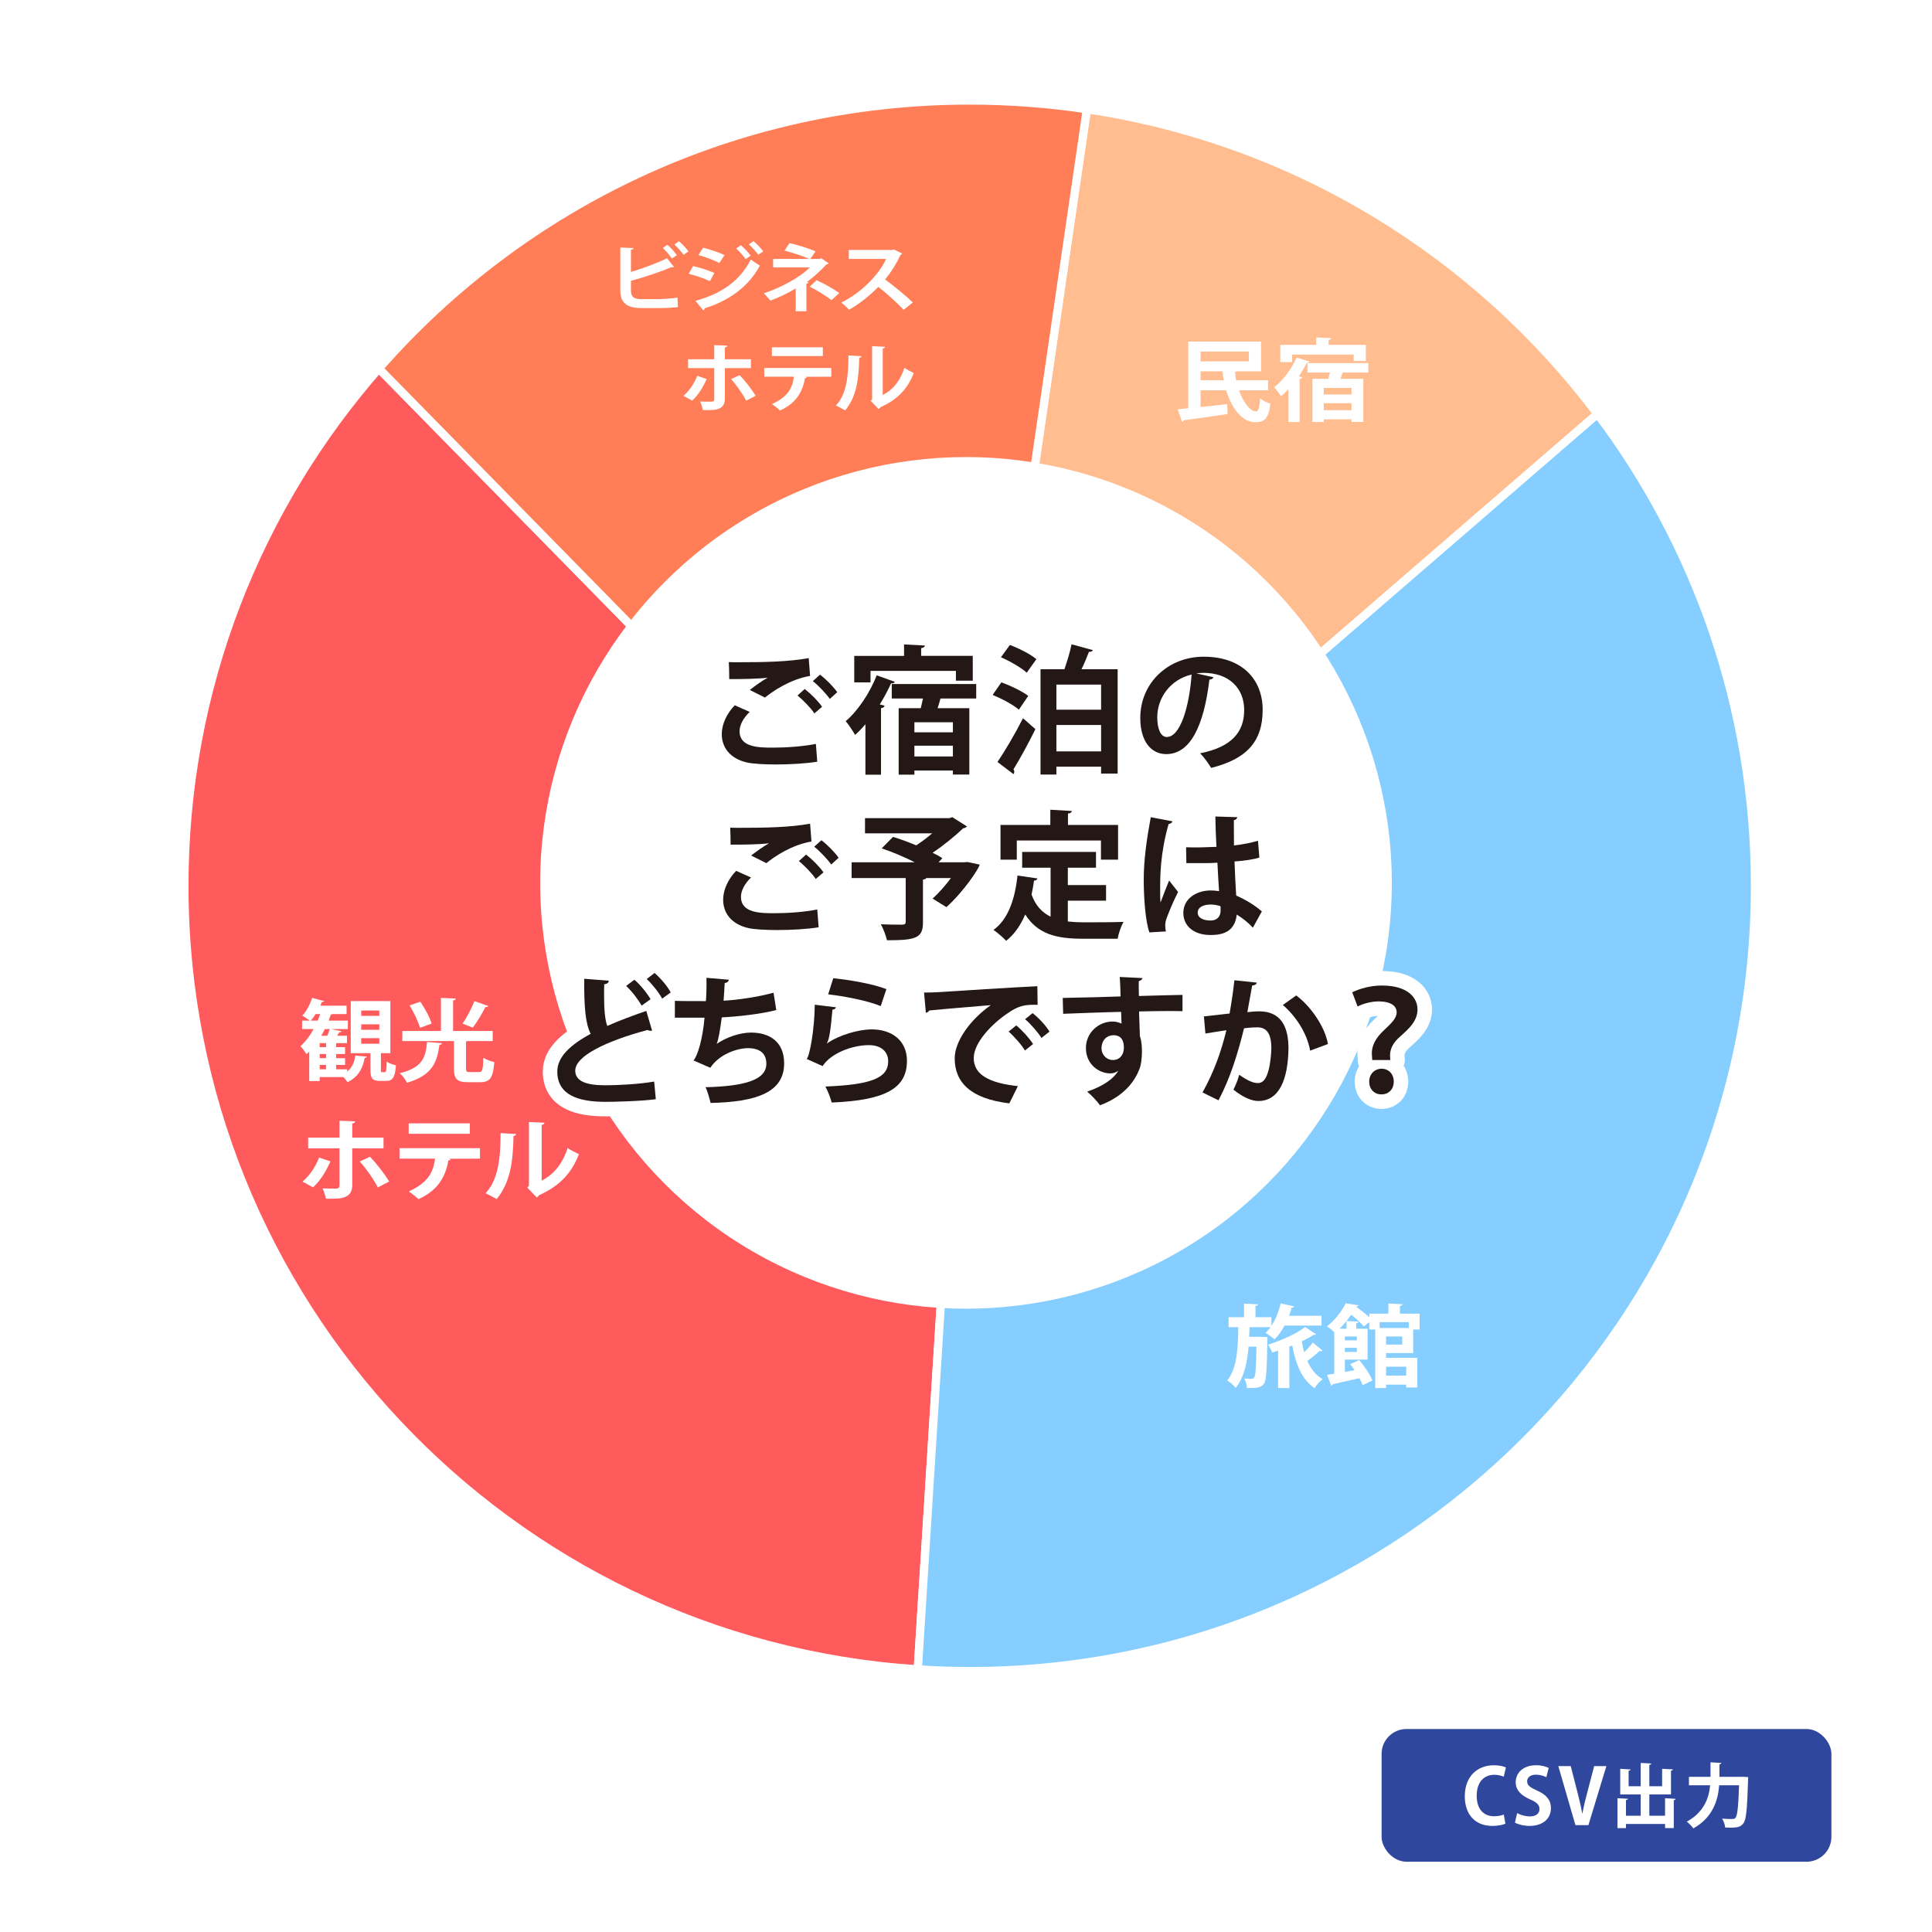 <?xml version="1.0" encoding="UTF-8"?>
<svg xmlns="http://www.w3.org/2000/svg" id="_レイヤー_2" data-name=" レイヤー 2" viewBox="0 0 465.778 465.778">
  <defs>
    <style>
      .cls-1 {
        fill: #fff;
      }

      .cls-2 {
        fill: #ff7d57;
      }

      .cls-2, .cls-3, .cls-4, .cls-5, .cls-6 {
        stroke: #fff;
      }

      .cls-2, .cls-3, .cls-4, .cls-6 {
        stroke-miterlimit: 10;
        stroke-width: 2px;
      }

      .cls-3 {
        fill: #ff5b5c;
      }

      .cls-4 {
        fill: #85ceff;
      }

      .cls-5 {
        fill: none;
        stroke-linecap: round;
        stroke-linejoin: round;
        stroke-width: 7px;
      }

      .cls-7 {
        fill: #2f479c;
      }

      .cls-6 {
        fill: #ffbd90;
      }

      .cls-8 {
        fill: #231815;
      }
    </style>
  </defs>
  <rect class="cls-1" width="465.778" height="465.778"></rect>
  <path class="cls-6" d="m262.027,26.322l-30.027,205.9,153.123-132.43c-29.189-38.767-72.921-65.963-123.096-73.47Z"></path>
  <path class="cls-3" d="m232,232.222L91.329,88.846c-29.187,33.311-46.884,76.941-46.884,124.71,0,100.36,78.089,182.467,176.819,188.911l10.736-170.245h0Z"></path>
  <path class="cls-4" d="m232,232.222v0h0l-10.736,170.245c4.138.27,8.308.422,12.514.422,104.566,0,189.333-84.767,189.333-189.333,0-42.7-14.142-82.092-37.988-113.764l-153.123,132.43Z"></path>
  <path class="cls-2" d="m262.027,26.322c-9.216-1.379-18.648-2.1-28.249-2.1-56.797,0-107.746,25.016-142.449,64.623l140.671,143.377,30.027-205.9Z"></path>
  <circle class="cls-1" cx="232.889" cy="212.85" r="102.662"></circle>
  <g>
    <path class="cls-1" d="m304.144,322.297l1.416.043c0,.216,0,.497-.023.778-.12,7.152-.216,9.723-.841,10.5-.743,1.016-1.704,1.016-4.08,1.016-.023-.713-.288-1.686-.672-2.312.744.086,1.393.086,1.752.086.312,0,.504-.064.696-.346.312-.432.432-2.29.528-7.411h-1.896c-.312,3.803-1.08,7.411-3.12,9.961-.456-.605-1.32-1.383-2.04-1.793,2.4-2.982,2.592-7.8,2.664-12.856h-2.328v-2.398h3.72v-3.284l3.385.173c-.024.195-.192.324-.624.389v2.722h3.84v2.096c1.009-1.513,1.776-3.479,2.232-5.423l3.265.713c-.048.194-.265.303-.601.281-.191.669-.407,1.339-.647,1.987h7.824v2.355h-8.904c-.696,1.296-1.513,2.441-2.425,3.327-.479-.454-1.512-1.188-2.16-1.556.433-.389.841-.864,1.2-1.383h-5.064l-.072,2.333h2.977Zm13.153-.626c-.12.151-.408.173-.648.151-.792.54-1.775,1.059-2.832,1.577.168.886.36,1.771.601,2.593.792-.756,1.56-1.621,2.088-2.312l2.353,1.923c-.12.108-.265.151-.433.151-.096,0-.216-.021-.312-.043-.696.669-1.896,1.664-2.929,2.398.84,1.901,2.017,3.436,3.673,4.386-.624.476-1.513,1.469-1.944,2.161-3.072-2.053-4.513-5.747-5.377-10.263l-.696.259v9.982h-2.712v-9.01l-1.416.454c-.192-.54-.672-1.404-1.032-1.901,3.408-1.059,6.937-2.679,8.953-4.256l2.664,1.75Z"></path>
    <path class="cls-1" d="m340.698,326.208h-6.529v1.146h7.513v7.151h-2.664v-.691h-4.849v.821h-2.616v-14.109h-1.439v-1.772l-1.32,1.037c-.624-.778-1.849-1.901-3.049-2.83-.336.497-.72.994-1.128,1.512l2.929.151c-.024.194-.168.324-.576.367v1.339h2.736v7.455h-5.473v2.96c.768-.129,1.536-.259,2.328-.411-.336-.519-.696-1.016-1.056-1.469l2.184-.972c1.272,1.513,2.664,3.543,3.168,4.926l-2.352,1.124c-.168-.497-.433-1.08-.769-1.686-2.376.562-4.776,1.081-6.408,1.448-.048.195-.216.324-.384.368l-1.009-2.615c.505-.086,1.104-.173,1.729-.281v-10.004c-.479-.497-1.248-1.102-1.776-1.383,2.137-1.664,3.673-3.824,4.537-5.574l3.096.454c-.072.194-.24.324-.576.346l-.023.021c1.08.756,2.328,1.707,3.192,2.528v-.864h4.608v-2.441l3.408.173c-.024.216-.192.346-.624.411v1.858h4.752v3.825h-1.56v5.682Zm-16.082-5.877v-1.836c-.504.605-1.032,1.232-1.656,1.836h1.656Zm2.496,2.809v-.929h-2.88v.929h2.88Zm-2.88,2.787h2.88v-.994h-2.88v.994Zm15.409-7.173h-7.032v1.404h7.032v-1.404Zm-1.584,5.402v-1.945h-3.889v1.945h3.889Zm.96,5.336h-4.849v2.139h4.849v-2.139Z"></path>
  </g>
  <g>
    <path class="cls-1" d="m305.717,94.097h-7.033c1.032,2.852,2.713,5.099,4.129,5.099.576,0,.864-.95.984-3.133.672.519,1.704,1.037,2.472,1.253-.408,3.673-1.488,4.472-3.648,4.472-3.145,0-5.688-3.327-7.009-7.691h-6.168v4.019c2.04-.194,4.272-.454,6.408-.691l.097,2.398c-3.865.583-7.945,1.167-10.562,1.491-.023.216-.24.346-.432.367l-1.032-3.025c.744-.064,1.608-.129,2.544-.237v-16.075h17.546v7.173h-5.833c-.096.043-.24.087-.408.108.024.691.12,1.361.24,2.053h7.705v2.42Zm-4.633-9.334h-11.641v2.355h11.641v-2.355Zm-11.641,6.914h5.593c-.145-.713-.24-1.426-.288-2.161h-5.305v2.161Z"></path>
    <path class="cls-1" d="m310.612,93.837c-.576.627-1.177,1.188-1.801,1.686-.336-.562-1.151-1.664-1.632-2.161,2.088-1.577,4.2-4.408,5.4-7.173l3.145,1.016c-.072.173-.265.259-.648.237-.552,1.102-1.224,2.226-1.968,3.306l.84.194c-.048.194-.24.346-.624.389v10.414h-2.712v-7.908Zm.888-8.34v1.793h-2.832v-4.148h8.664v-1.793l3.625.173c-.024.216-.192.346-.648.411v1.21h8.977v3.889h-2.928v-1.534h-14.857Zm18.386,4.321h-6.217c-.12.454-.312.994-.504,1.513h5.521v10.393h-2.856v-.627h-6.696v.648h-2.736v-10.414h3.84c.145-.497.265-1.016.385-1.513h-5.425v-2.269h14.689v2.269Zm-4.057,5.293v-1.577h-6.696v1.577h6.696Zm-6.696,3.781h6.696v-1.685h-6.696v1.685Z"></path>
  </g>
  <g>
    <path class="cls-1" d="m83.697,257.793v.54c1.32-1.037,1.752-2.42,1.968-3.846l2.784.259c-.048.173-.216.281-.527.324-.433,2.074-1.177,4.386-4.152,5.833-.192-.346-.576-.821-.96-1.231h-5.737v.951h-2.52v-7.087c-.216.216-.433.411-.648.605-.312-.497-1.056-1.491-1.488-1.923,1.2-1.016,2.28-2.463,3.192-4.127h-2.784v-2.031h1.849c-.504-.389-1.297-.929-1.801-1.21.984-.994,1.872-2.701,2.377-4.278l2.903.778c-.071.151-.264.259-.575.238l-.36.864h6.337v2.031h-3.337c-.12.065-.264.086-.432.065-.168.497-.36,1.016-.553,1.512h4.633v2.031h-4.032l2.521.54c-.072.151-.265.238-.576.238-.145.259-.312.54-.504.843h2.376v1.771h-2.616v.972h2.16v1.643h-2.16v1.015h2.16v1.621h-2.16v1.059h2.664Zm-7.608-13.31c-.36.583-.769,1.124-1.177,1.577h1.681c.216-.519.408-1.037.6-1.577h-1.104Zm2.52,7.973v-.972h-1.536v.972h1.536Zm0,2.658v-1.015h-1.536v1.015h1.536Zm-1.536,1.621v1.059h1.536v-1.059h-1.536Zm1.824-7.022c.24-.541.48-1.145.601-1.621h-1.176c-.288.562-.576,1.102-.889,1.621h1.464Zm12.938,8.124c0,.583,0,.648.288.648h.624c.336,0,.432-.302.48-2.549.479.367,1.536.756,2.231.907-.216,2.982-.84,3.76-2.4,3.76h-1.392c-1.944,0-2.353-.691-2.353-2.744v-3.954h-4.752v-12.553h9.553v12.553h-2.28v3.933Zm-4.752-14.217v1.296h4.368v-1.296h-4.368Zm0,3.328v1.318h4.368v-1.318h-4.368Zm0,3.349v1.339h4.368v-1.339h-4.368Z"></path>
    <path class="cls-1" d="m106.569,251.506c-.024.216-.24.346-.624.41-.601,3.933-1.464,7.26-7.825,9.118-.312-.691-1.104-1.75-1.752-2.291,5.688-1.404,6.265-4.019,6.577-7.541l3.624.303Zm5.784,6.05c0,.777.12.907.912.907h2.232c.792,0,.936-.476,1.032-3.457.624.432,1.872.886,2.64,1.059-.288,3.803-1.032,4.84-3.432,4.84h-2.881c-2.736,0-3.408-.821-3.408-3.327v-6.59h-12.457v-2.442h9.312v-7.973l3.601.173c-.023.238-.216.367-.672.432v7.368h9.553v2.442h-6.049c-.096.043-.216.064-.384.086v6.482Zm-11.017-16.054c1.104,1.642,2.304,3.803,2.712,5.272l-2.808,1.015c-.36-1.426-1.44-3.673-2.497-5.401l2.593-.886Zm16.394,1.037c-.097.194-.36.259-.721.259-.744,1.556-2.04,3.63-3.024,4.948-.023,0-2.472-.972-2.472-.972,1.008-1.448,2.208-3.695,2.856-5.423l3.36,1.188Z"></path>
    <path class="cls-1" d="m79.664,280.003c-1.104,2.485-2.472,4.688-4.2,6.244l-2.52-1.383c1.607-1.383,3.023-3.327,3.984-5.791l2.735.929Zm5.257-3.154v8.923c0,1.404-.576,2.29-1.584,2.744-1.008.497-2.328.497-4.753.476-.144-.691-.479-1.729-.815-2.485,1.056.043,2.736.043,3.216.043.648,0,.864-.259.864-.735v-8.966h-7.561v-2.571h7.561v-4.084l3.769.151c-.024.259-.24.476-.696.519v3.414h7.537v2.571h-7.537Zm4.272,2.031c1.704,1.75,3.553,4.192,4.633,5.963l-2.736,1.426c-.912-1.814-2.952-4.731-4.369-6.244l2.473-1.145Z"></path>
    <path class="cls-1" d="m115.713,279.333l-7.536.021.479.13c-.071.13-.239.281-.552.281-.648,3.543-2.185,7.065-7.225,9.334-.456-.454-1.68-1.426-2.328-1.858,4.729-2.161,5.881-4.646,6.337-7.908h-8.569v-2.528h19.394v2.528Zm-2.448-5.985h-14.737v-2.528h14.737v2.528Z"></path>
    <path class="cls-1" d="m124.425,273.392c-.024.237-.24.432-.624.475-.12,6.201-.769,11.214-4.057,15.211-.696-.411-1.849-1.016-2.688-1.404,3.192-3.349,3.624-8.967,3.624-14.498l3.745.216Zm6.168,11.235c3.217-1.599,5.185-4.516,6.265-7.865.624.476,1.992,1.167,2.712,1.491-1.728,4.473-4.536,7.627-9.624,9.896-.12.216-.36.432-.553.54l-2.256-2.376.384-.454v-15.362l3.744.173c-.048.238-.216.454-.672.519v13.439Z"></path>
  </g>
  <g>
    <path class="cls-1" d="m158.912,72.115c1.04-.018,3.261-.18,4.421-.36.04.738.06,1.53.1,2.287-1.1.144-3.28.234-4.301.234h-4.501c-3.5,0-5.081-1.296-5.081-4.177v-10.425l3.181.126c-.04.216-.18.378-.62.414v5.348c2.561-.756,6.361-2.125,8.702-3.313l1.7,2.143c-.08.036-.2.054-.32.054s-.22-.018-.34-.036c-1.9.846-6.341,2.413-9.742,3.277v2.431c0,1.495.74,1.999,2.581,1.999h4.221Zm2-13.09c.801.666,1.761,1.783,2.261,2.503l-1.2.792c-.44-.684-1.48-1.926-2.181-2.539l1.12-.756Zm2.781-.864c.8.684,1.8,1.747,2.28,2.449l-1.181.81c-.479-.684-1.52-1.854-2.2-2.484l1.101-.774Z"></path>
    <path class="cls-1" d="m167.109,64.139c1.78.414,3.801,1.08,5.121,1.674l-1.08,1.962c-1.301-.594-3.401-1.35-5.121-1.765l1.08-1.872Zm.561,8.39c6.101-1.692,10.622-4.645,13.343-9.975.5.396,1.64,1.17,2.18,1.477-2.72,5.132-7.621,8.571-13.343,10.299.04.18-.06.378-.3.486l-1.88-2.287Zm1.84-12.82c1.78.468,3.781,1.134,5.161,1.783l-1.24,1.909c-1.4-.702-3.28-1.423-5.041-1.909l1.12-1.783Zm9.102-.576c.801.648,1.821,1.729,2.361,2.503l-1.221.828c-.46-.702-1.58-1.944-2.28-2.557l1.14-.774Zm3.041-1.008c.8.667,1.82,1.747,2.36,2.467l-1.2.828c-.5-.72-1.58-1.89-2.28-2.502l1.12-.792Z"></path>
    <path class="cls-1" d="m197.972,62.249l1.801,1.224c-.101.144-.261.252-.521.27-1.24,1.351-3.041,3.025-4.701,4.231l.38.126c-.08.144-.22.27-.52.306v6.644h-2.581v-5.492c-1.76,1.044-4.101,2.197-6.081,2.917-.1-.126-1.44-1.621-1.601-1.765,3.821-1.225,8.643-3.763,11.083-6.23h-8.842v-2.053h8.722c-1.601-.738-4.142-1.512-5.981-2.017l1.2-1.8c1.96.414,4.441,1.207,6.281,1.98l-1.26,1.836h2.3l.32-.18Zm2.501,10.119c-1.32-1.008-3.421-2.34-5.241-3.259l1.64-1.566c2.001.936,4.021,2.071,5.462,3.097l-1.86,1.729Z"></path>
    <path class="cls-1" d="m217.493,61.114c-.06.145-.2.252-.36.306-1.12,2.323-2.16,3.998-3.74,5.96,1.96,1.44,4.9,3.835,6.681,5.545l-2.22,1.765c-1.561-1.674-4.421-4.249-6.102-5.527-1.881,1.908-4.481,4.105-7.082,5.509-.399-.486-1.279-1.314-1.86-1.729,4.981-2.431,9.042-6.752,10.843-10.515h-9.021v-2.161h10.462l.42-.126,1.98.972Z"></path>
    <path class="cls-1" d="m170.371,91.38c-.92,2.071-2.061,3.907-3.501,5.204l-2.101-1.152c1.341-1.152,2.521-2.773,3.321-4.826l2.28.774Zm4.381-2.629v7.437c0,1.17-.479,1.908-1.32,2.287-.84.414-1.94.414-3.961.396-.12-.576-.399-1.44-.68-2.071.88.036,2.28.036,2.681.036.54,0,.72-.216.72-.612v-7.472h-6.301v-2.143h6.301v-3.403l3.141.126c-.02.216-.2.396-.58.432v2.845h6.281v2.143h-6.281Zm3.561,1.693c1.421,1.458,2.961,3.493,3.861,4.969l-2.28,1.188c-.761-1.513-2.461-3.943-3.641-5.204l2.06-.954Z"></path>
    <path class="cls-1" d="m200.413,90.822l-6.281.018.4.108c-.061.108-.2.234-.46.234-.54,2.953-1.82,5.888-6.021,7.778-.38-.378-1.4-1.188-1.94-1.548,3.94-1.8,4.901-3.871,5.281-6.59h-7.142v-2.106h16.163v2.106Zm-2.04-4.987h-12.282v-2.107h12.282v2.107Z"></path>
    <path class="cls-1" d="m207.671,85.87c-.021.198-.2.36-.521.396-.1,5.168-.64,9.345-3.381,12.676-.58-.342-1.54-.846-2.24-1.17,2.66-2.791,3.021-7.473,3.021-12.082l3.121.18Zm5.141,9.363c2.681-1.332,4.321-3.763,5.222-6.554.52.396,1.66.972,2.26,1.242-1.44,3.727-3.78,6.356-8.021,8.247-.1.18-.3.36-.46.45l-1.881-1.981.32-.378v-12.802l3.121.144c-.04.198-.181.378-.561.432v11.199Z"></path>
  </g>
  <g>
    <g>
      <path d="m197.03,183.637c-2.661.432-6.52.665-9.979.665-2.894,0-5.521-.166-6.918-.466-4.292-.964-6.121-3.792-6.121-6.819,0-2.595,1.33-5.123,3.127-6.985l3.593,1.597c-1.53,1.497-2.429,3.16-2.429,4.657,0,3.958,4.757,3.958,8.149,3.958,3.294,0,7.219-.299,10.246-.898l.332,4.291Zm-16.266-17.297c1.131-.898,2.927-2.196,4.258-2.927v-.033c-1.696.266-6.42.366-9.215.333,0-1.031-.033-3.16-.1-4.091.632.033,1.431.033,2.329.033,6.153,0,12.041-.1,16.931-.998l.333,4.291c-4.757.832-8.882,3.593-10.877,5.223l-3.659-1.83Zm15.567,5.655c-.766-1.231-2.827-3.326-4.059-4.324l1.73-1.563c1.43,1.098,3.26,2.927,4.19,4.291l-1.862,1.597Zm3.726-3.493c-.832-1.198-2.761-3.26-4.092-4.291l1.729-1.563c1.53,1.164,3.228,2.927,4.158,4.225l-1.796,1.63Z"></path>
      <path d="m208.641,174.589c-.799.964-1.63,1.83-2.495,2.595-.466-.865-1.597-2.562-2.262-3.327,2.894-2.428,5.821-6.786,7.484-11.043l4.357,1.563c-.1.266-.366.399-.898.366-.765,1.696-1.696,3.426-2.728,5.089l1.164.299c-.066.299-.332.532-.864.599v16.034h-3.759v-12.175Zm1.23-12.84v2.761h-3.925v-6.387h12.008v-2.761l5.023.266c-.033.333-.267.532-.898.632v1.863h12.44v5.987h-4.058v-2.361h-20.591Zm25.48,6.652h-8.615c-.167.699-.433,1.53-.699,2.329h7.651v16h-3.959v-.964h-9.28v.998h-3.792v-16.034h5.322c.199-.765.365-1.563.532-2.329h-7.518v-3.493h20.357v3.493Zm-5.622,8.15v-2.428h-9.28v2.428h9.28Zm-9.28,5.821h9.28v-2.595h-9.28v2.595Z"></path>
      <path d="m241.409,164.51c2.162.765,5.022,2.129,6.486,3.26l-2.262,3.327c-1.298-1.165-4.125-2.661-6.32-3.56l2.096-3.027Zm-.932,19.193c1.729-2.528,4.191-6.686,6.153-10.545l2.994,2.628c-1.696,3.459-3.692,7.085-5.289,9.68.133.199.199.399.199.599s-.066.399-.199.565l-3.858-2.927Zm7.052-21.522c-1.297-1.197-4.059-2.794-6.221-3.726l2.162-2.96c2.163.798,4.99,2.229,6.387,3.426l-2.328,3.26Zm15.934-5.455c-.1.299-.433.432-.932.432-.466,1.231-1.098,2.761-1.796,4.191h8.715v25.147h-3.991v-1.663h-10.777v1.896h-3.826v-25.38h5.755c.665-1.896,1.364-4.191,1.729-6.021l5.123,1.397Zm1.996,8.316h-10.777v6.054h10.777v-6.054Zm-10.777,16.1h10.777v-6.354h-10.777v6.354Z"></path>
      <path d="m292.57,163.279c-.133.299-.532.565-.998.565-1.364,11.376-4.69,17.963-10.412,17.963-3.625,0-6.253-3.061-6.253-8.715,0-8.516,6.785-14.769,15.268-14.769,9.414,0,14.237,5.588,14.237,12.807,0,7.817-4.025,11.875-12.407,14.004-.632-.998-1.563-2.395-2.661-3.526,7.584-1.497,10.611-5.123,10.611-10.412,0-5.355-3.726-8.981-9.847-8.981-.599,0-1.131.067-1.696.133l4.158.931Zm-5.289-.665c-5.057,1.197-8.283,5.555-8.283,10.312,0,2.794.832,4.756,2.296,4.756,3.26,0,5.422-7.285,5.987-15.068Z"></path>
      <path d="m197.363,223.556c-2.661.432-6.52.665-9.979.665-2.895,0-5.522-.166-6.92-.466-4.291-.964-6.12-3.792-6.12-6.819,0-2.595,1.331-5.123,3.127-6.985l3.593,1.597c-1.53,1.497-2.429,3.16-2.429,4.657,0,3.958,4.757,3.958,8.149,3.958,3.294,0,7.219-.299,10.246-.898l.332,4.291Zm-16.266-17.297c1.131-.898,2.927-2.196,4.258-2.927v-.033c-1.697.266-6.42.366-9.215.333,0-1.031-.033-3.16-.1-4.091.632.033,1.431.033,2.329.033,6.153,0,12.041-.1,16.931-.998l.333,4.291c-4.757.832-8.882,3.593-10.877,5.223l-3.659-1.83Zm15.567,5.655c-.765-1.231-2.827-3.326-4.059-4.324l1.73-1.563c1.43,1.098,3.26,2.927,4.19,4.291l-1.862,1.597Zm3.726-3.493c-.832-1.198-2.761-3.26-4.092-4.291l1.73-1.563c1.529,1.164,3.227,2.927,4.157,4.225l-1.796,1.63Z"></path>
      <path d="m233.256,207.822l2.961.632c-.399,1.198-3.792,6.387-8.05,10.246l-3.326-2.062c1.43-1.297,3.06-3.127,4.424-4.957h-5.954c-.101.2-.366.333-.799.366v10.345c0,3.792-1.763,4.292-8.682,4.292-.233-1.131-.898-2.794-1.464-3.859,1.996.1,4.457.1,5.123.1.665-.033.864-.166.864-.665v-10.578h-13.039v-3.792h15.234c-2.494-1.264-5.488-2.528-7.983-3.36l2.729-2.761c1.696.499,3.658,1.23,5.588,2.029,1.297-.832,2.661-1.863,3.858-2.894h-16.199v-3.659h20.324l.731-.233,3.526,2.229c-.199.233-.532.399-.932.466-1.929,1.83-4.623,4.058-7.351,5.888.897.433,1.696.865,2.361,1.297l-.932.998h6.121l.864-.066Z"></path>
      <path d="m257.442,217.136v5.022c1.197.133,2.495.2,3.825.2,1.797,0,7.352,0,9.613-.1-.599.964-1.23,2.861-1.43,4.058h-8.383c-6.254,0-10.844-1.031-13.904-5.854-1.098,2.595-2.595,4.79-4.591,6.354-.665-.732-2.162-2.029-3.061-2.628,3.493-2.495,5.189-7.352,5.788-13.106l4.823.699c-.1.299-.365.499-.831.532-.166,1.164-.366,2.262-.599,3.359.998,2.728,2.595,4.357,4.59,5.322v-11.809h-6.853v-3.792h17.797v3.792h-6.786v4.191h9.214v3.759h-9.214Zm-12.308-14.503v4.624h-3.925v-8.382h12.008v-3.659l5.189.299c-.033.333-.3.532-.932.632v2.728h12.075v8.382h-4.125v-4.624h-20.291Z"></path>
      <path d="m277.103,224.787c-.932-2.561-1.364-8.149-1.364-12.707,0-4.857.731-9.879,1.696-15.069l5.223.998c-.066.333-.499.599-.932.665-2.028,7.218-2.028,12.341-2.028,16.167,0,1.131,0,2.162.1,2.728.466-1.297,1.53-4.025,2.062-5.289l2.162,2.761c-.865,1.663-2.096,4.457-2.761,6.32-.233.599-.333,1.131-.333,1.763,0,.433.033.898.166,1.431l-3.991.232Zm8.848-20.524c2.429.1,4.891,0,7.318-.1-.133-2.595-.232-4.856-.266-7.318l5.289.167c-.067.333-.3.632-.832.732l.033,6.087c2.262-.266,4.191-.666,5.788-1.131l.333,4.059c-1.464.432-3.56.765-5.988.931.1,2.994.267,6.054.399,8.216,2.295.998,4.524,2.362,6.188,3.825l-2.162,3.925c-1.064-1.164-2.429-2.295-3.893-3.16-.433,4.225-3.492,4.923-6.32,4.923-4.091,0-6.553-2.229-6.553-5.322,0-3.493,3.227-5.422,6.62-5.422.632,0,1.297.067,1.995.167-.133-1.763-.266-4.424-.399-6.853-.964.067-2.129.1-2.86.1h-4.624l-.066-3.826Zm8.283,14.204c-.665-.233-1.563-.399-2.295-.399-1.631,0-3.193.532-3.193,1.962,0,1.264,1.396,1.896,3.093,1.896,1.63,0,2.462-.998,2.429-2.528,0-.233,0-.632-.033-.931Z"></path>
      <path d="m157.211,248.473c-.1.034-.233.034-.333.034-.266,0-.565-.067-.765-.2-10.013,2.694-17.464,6.287-17.431,9.846.033,2.495,2.628,3.493,7.219,3.493,3.093,0,8.216-.266,11.809-.898l.398,4.258c-3.825.499-10.212.632-12.107.632-6.52,0-11.643-1.597-11.643-7.318,0-3.493,3.127-6.42,8.05-9.081-1.23-2.395-1.597-6.087-1.563-13.272l5.921.466c-.033.499-.366.765-1.098.865-.033.965-.033,1.863-.033,2.695,0,3.293.199,5.754.765,7.351,2.828-1.264,6.021-2.461,9.414-3.625l1.397,4.756Zm-4.258-12.274c1.497,1.297,3.026,3.227,3.892,4.69l-2.162,1.563c-.798-1.464-2.328-3.459-3.726-4.757l1.996-1.497Zm4.856-1.63c1.53,1.331,3.094,3.193,3.892,4.69l-2.062,1.497c-.765-1.43-2.361-3.459-3.726-4.723l1.896-1.464Z"></path>
      <path d="m187.151,243.517c-3.992.998-9.281,1.563-13.14,1.763-.433,3.227-.831,5.489-1.23,6.387,2.262-1.563,5.588-2.728,8.282-2.728,4.591,0,7.983,2.329,7.983,7.418,0,6.853-6.354,9.314-17.729,9.547-.266-1.031-.765-2.96-1.23-3.792,9.413-.233,14.669-1.73,14.669-5.655,0-2.395-1.463-3.759-4.424-3.759-2.628,0-6.952,1.464-9.081,4.724l-4.059-1.763c.998-1.098,2.229-5.222,2.661-10.312h-7.151v-4.059c1.53.067,5.089.067,7.484.067.133-1.73.166-3.759.133-5.622l5.389.465c-.1.565-.499.732-.998.798-.066,1.431-.166,2.96-.266,4.258,3.26-.166,8.383-.898,12.042-1.929l.665,4.191Z"></path>
      <path d="m201.555,242.851c-.166.366-.399.499-.865.565-.398,4.624-.765,7.285-1.363,8.15h.033c2.96-2.062,7.65-3.393,10.811-3.393,4.856,0,8.516,2.694,8.482,7.651-.033,6.354-4.823,9.447-18.129,9.979-.3-1.031-.898-2.728-1.53-3.858,11.077-.433,15.103-2.062,15.136-6.021.033-2.362-1.697-3.958-4.624-3.958-4.125,0-9.247,1.996-11.177,5.057l-3.858-1.73c.698-.532,1.896-6.985,1.962-13.073l5.123.632Zm-.665-7.019c4.024.433,9.313,1.297,12.807,2.628l-1.364,4.091c-3.326-1.364-8.915-2.395-12.674-2.828l1.231-3.892Z"></path>
      <path d="m222.78,239.292c1.031,0,2.562-.033,3.493-.1,3.825-.266,18.195-1.164,23.816-1.43l.066,4.491c-2.96-.1-4.59.167-7.218,2.029-3.659,2.428-8.183,7.019-8.183,10.811s3.359,5.988,10.645,6.753l-2.062,4.158c-9.447-1.131-13.173-5.123-13.173-10.877,0-4.058,3.726-9.314,8.715-12.807-4.124.366-11.809.965-14.869,1.297-.066.266-.499.499-.798.565l-.433-4.89Zm22.221,7.917c1.43,1.164,3.16,3.093,4.058,4.491l-1.962,1.563c-.732-1.297-2.728-3.526-3.926-4.557l1.83-1.497Zm3.958-2.96c1.497,1.197,3.193,2.994,4.059,4.457l-1.93,1.53c-.765-1.231-2.628-3.426-3.958-4.524l1.829-1.463Z"></path>
      <path d="m256.212,240.589c2.096-.066,5.023-.1,7.617-.167,1.563-.066,3.926-.133,6.32-.2,0-.499-.066-3.193-.199-4.69l5.488.266c-.033.266-.365.632-.898.731-.033.799,0,2.229.034,3.593,4.357-.133,8.715-.233,10.511-.266v3.925c-.965-.033-2.229-.033-3.659-.033-1.995,0-4.357.033-6.818.1l.199,5.921c.466,1.331.499,2.894.499,3.792,0,1.563-.199,3.293-.698,4.391-1.364,3.459-4.392,6.653-9.414,8.516-.698-.998-2.129-2.495-3.094-3.293,3.593-1.231,6.32-2.96,7.484-5.023h-.033c-.399.366-1.164.632-1.829.632-2.961,0-5.921-2.362-5.921-6.054-.034-3.792,3.093-6.453,6.42-6.453.765,0,1.53.2,2.162.499,0-.333-.066-2.162-.101-2.828-2.461.033-13.438.433-13.971.466l-.1-3.825Zm14.736,12.042c0-.732,0-3.06-2.528-3.06-1.563.033-2.827,1.164-2.86,3.126,0,1.697,1.33,2.861,2.728,2.861,1.663,0,2.661-1.264,2.661-2.927Z"></path>
      <path d="m302.983,236.897c-.066.466-.499.632-1.098.698-.299,1.63-.798,4.491-1.164,6.42.865-.1,2.062-.2,2.728-.2,5.488-.033,7.186,3.825,7.186,9.015v.033c-.134,7.352-2.196,12.574-7.285,12.574-1.331,0-3.326-.632-5.987-2.728.532-1.031,1.064-2.395,1.396-3.593,2.263,1.597,3.56,1.996,4.458,1.996,1.396,0,2.062-1.131,2.594-3.027.433-1.464.699-4.225.699-5.456-.033-3.293-1.031-4.957-3.394-4.957-.798,0-1.929.067-3.193.233-1.496,6.087-3.326,12.008-6.153,17.364l-3.858-1.896c2.728-4.923,4.424-9.546,5.754-15.002-1.197.2-3.592.532-5.056.798l-.366-4.125,6.188-.698c.433-2.428.864-5.223,1.164-8.017l5.389.565Zm12.873,16.399c-.765-4.424-3.726-8.583-6.586-11.011l3.227-2.295c3.46,2.561,6.919,7.484,7.65,11.709l-4.291,1.597Z"></path>
      <path d="m330.826,255.558c0-.2-.1-1.464-.1-1.597,0-1.863.865-3.659,2.928-5.588,1.763-1.663,3.061-2.861,3.061-4.324,0-1.497-1.331-2.595-4.291-2.628-1.896,0-3.859.565-5.123,1.231l-1.298-3.426c1.73-.832,4.258-1.63,7.152-1.63,6.12,0,8.582,2.828,8.582,5.788,0,2.761-2.096,4.657-4.125,6.453-1.763,1.53-2.494,2.994-2.494,4.69,0,.2,0,.266.066,1.031h-4.358Zm-.731,5.223c0-1.83,1.265-3.094,2.961-3.127,1.763,0,2.96,1.297,2.96,3.127,0,1.663-1.064,3.06-2.993,3.06-1.73,0-2.928-1.297-2.928-3.06Z"></path>
    </g>
    <g>
      <path class="cls-5" d="m197.03,183.637c-2.661.432-6.52.665-9.979.665-2.894,0-5.521-.166-6.918-.466-4.292-.964-6.121-3.792-6.121-6.819,0-2.595,1.33-5.123,3.127-6.985l3.593,1.597c-1.53,1.497-2.429,3.16-2.429,4.657,0,3.958,4.757,3.958,8.149,3.958,3.294,0,7.219-.299,10.246-.898l.332,4.291Zm-16.266-17.297c1.131-.898,2.927-2.196,4.258-2.927v-.033c-1.696.266-6.42.366-9.215.333,0-1.031-.033-3.16-.1-4.091.632.033,1.431.033,2.329.033,6.153,0,12.041-.1,16.931-.998l.333,4.291c-4.757.832-8.882,3.593-10.877,5.223l-3.659-1.83Zm15.567,5.655c-.766-1.231-2.827-3.326-4.059-4.324l1.73-1.563c1.43,1.098,3.26,2.927,4.19,4.291l-1.862,1.597Zm3.726-3.493c-.832-1.198-2.761-3.26-4.092-4.291l1.729-1.563c1.53,1.164,3.228,2.927,4.158,4.225l-1.796,1.63Z"></path>
      <path class="cls-5" d="m208.641,174.589c-.799.964-1.63,1.83-2.495,2.595-.466-.865-1.597-2.562-2.262-3.327,2.894-2.428,5.821-6.786,7.484-11.043l4.357,1.563c-.1.266-.366.399-.898.366-.765,1.696-1.696,3.426-2.728,5.089l1.164.299c-.066.299-.332.532-.864.599v16.034h-3.759v-12.175Zm1.23-12.84v2.761h-3.925v-6.387h12.008v-2.761l5.023.266c-.033.333-.267.532-.898.632v1.863h12.44v5.987h-4.058v-2.361h-20.591Zm25.48,6.652h-8.615c-.167.699-.433,1.53-.699,2.329h7.651v16h-3.959v-.964h-9.28v.998h-3.792v-16.034h5.322c.199-.765.365-1.563.532-2.329h-7.518v-3.493h20.357v3.493Zm-5.622,8.15v-2.428h-9.28v2.428h9.28Zm-9.28,5.821h9.28v-2.595h-9.28v2.595Z"></path>
      <path class="cls-5" d="m241.409,164.51c2.162.765,5.022,2.129,6.486,3.26l-2.262,3.327c-1.298-1.165-4.125-2.661-6.32-3.56l2.096-3.027Zm-.932,19.193c1.729-2.528,4.191-6.686,6.153-10.545l2.994,2.628c-1.696,3.459-3.692,7.085-5.289,9.68.133.199.199.399.199.599s-.066.399-.199.565l-3.858-2.927Zm7.052-21.522c-1.297-1.197-4.059-2.794-6.221-3.726l2.162-2.96c2.163.798,4.99,2.229,6.387,3.426l-2.328,3.26Zm15.934-5.455c-.1.299-.433.432-.932.432-.466,1.231-1.098,2.761-1.796,4.191h8.715v25.147h-3.991v-1.663h-10.777v1.896h-3.826v-25.38h5.755c.665-1.896,1.364-4.191,1.729-6.021l5.123,1.397Zm1.996,8.316h-10.777v6.054h10.777v-6.054Zm-10.777,16.1h10.777v-6.354h-10.777v6.354Z"></path>
      <path class="cls-5" d="m292.57,163.279c-.133.299-.532.565-.998.565-1.364,11.376-4.69,17.963-10.412,17.963-3.625,0-6.253-3.061-6.253-8.715,0-8.516,6.785-14.769,15.268-14.769,9.414,0,14.237,5.588,14.237,12.807,0,7.817-4.025,11.875-12.407,14.004-.632-.998-1.563-2.395-2.661-3.526,7.584-1.497,10.611-5.123,10.611-10.412,0-5.355-3.726-8.981-9.847-8.981-.599,0-1.131.067-1.696.133l4.158.931Zm-5.289-.665c-5.057,1.197-8.283,5.555-8.283,10.312,0,2.794.832,4.756,2.296,4.756,3.26,0,5.422-7.285,5.987-15.068Z"></path>
      <path class="cls-5" d="m197.363,223.556c-2.661.432-6.52.665-9.979.665-2.895,0-5.522-.166-6.92-.466-4.291-.964-6.12-3.792-6.12-6.819,0-2.595,1.331-5.123,3.127-6.985l3.593,1.597c-1.53,1.497-2.429,3.16-2.429,4.657,0,3.958,4.757,3.958,8.149,3.958,3.294,0,7.219-.299,10.246-.898l.332,4.291Zm-16.266-17.297c1.131-.898,2.927-2.196,4.258-2.927v-.033c-1.697.266-6.42.366-9.215.333,0-1.031-.033-3.16-.1-4.091.632.033,1.431.033,2.329.033,6.153,0,12.041-.1,16.931-.998l.333,4.291c-4.757.832-8.882,3.593-10.877,5.223l-3.659-1.83Zm15.567,5.655c-.765-1.231-2.827-3.326-4.059-4.324l1.73-1.563c1.43,1.098,3.26,2.927,4.19,4.291l-1.862,1.597Zm3.726-3.493c-.832-1.198-2.761-3.26-4.092-4.291l1.73-1.563c1.529,1.164,3.227,2.927,4.157,4.225l-1.796,1.63Z"></path>
      <path class="cls-5" d="m233.256,207.822l2.961.632c-.399,1.198-3.792,6.387-8.05,10.246l-3.326-2.062c1.43-1.297,3.06-3.127,4.424-4.957h-5.954c-.101.2-.366.333-.799.366v10.345c0,3.792-1.763,4.292-8.682,4.292-.233-1.131-.898-2.794-1.464-3.859,1.996.1,4.457.1,5.123.1.665-.033.864-.166.864-.665v-10.578h-13.039v-3.792h15.234c-2.494-1.264-5.488-2.528-7.983-3.36l2.729-2.761c1.696.499,3.658,1.23,5.588,2.029,1.297-.832,2.661-1.863,3.858-2.894h-16.199v-3.659h20.324l.731-.233,3.526,2.229c-.199.233-.532.399-.932.466-1.929,1.83-4.623,4.058-7.351,5.888.897.433,1.696.865,2.361,1.297l-.932.998h6.121l.864-.066Z"></path>
      <path class="cls-5" d="m257.442,217.136v5.022c1.197.133,2.495.2,3.825.2,1.797,0,7.352,0,9.613-.1-.599.964-1.23,2.861-1.43,4.058h-8.383c-6.254,0-10.844-1.031-13.904-5.854-1.098,2.595-2.595,4.79-4.591,6.354-.665-.732-2.162-2.029-3.061-2.628,3.493-2.495,5.189-7.352,5.788-13.106l4.823.699c-.1.299-.365.499-.831.532-.166,1.164-.366,2.262-.599,3.359.998,2.728,2.595,4.357,4.59,5.322v-11.809h-6.853v-3.792h17.797v3.792h-6.786v4.191h9.214v3.759h-9.214Zm-12.308-14.503v4.624h-3.925v-8.382h12.008v-3.659l5.189.299c-.033.333-.3.532-.932.632v2.728h12.075v8.382h-4.125v-4.624h-20.291Z"></path>
      <path class="cls-5" d="m277.103,224.787c-.932-2.561-1.364-8.149-1.364-12.707,0-4.857.731-9.879,1.696-15.069l5.223.998c-.066.333-.499.599-.932.665-2.028,7.218-2.028,12.341-2.028,16.167,0,1.131,0,2.162.1,2.728.466-1.297,1.53-4.025,2.062-5.289l2.162,2.761c-.865,1.663-2.096,4.457-2.761,6.32-.233.599-.333,1.131-.333,1.763,0,.433.033.898.166,1.431l-3.991.232Zm8.848-20.524c2.429.1,4.891,0,7.318-.1-.133-2.595-.232-4.856-.266-7.318l5.289.167c-.067.333-.3.632-.832.732l.033,6.087c2.262-.266,4.191-.666,5.788-1.131l.333,4.059c-1.464.432-3.56.765-5.988.931.1,2.994.267,6.054.399,8.216,2.295.998,4.524,2.362,6.188,3.825l-2.162,3.925c-1.064-1.164-2.429-2.295-3.893-3.16-.433,4.225-3.492,4.923-6.32,4.923-4.091,0-6.553-2.229-6.553-5.322,0-3.493,3.227-5.422,6.62-5.422.632,0,1.297.067,1.995.167-.133-1.763-.266-4.424-.399-6.853-.964.067-2.129.1-2.86.1h-4.624l-.066-3.826Zm8.283,14.204c-.665-.233-1.563-.399-2.295-.399-1.631,0-3.193.532-3.193,1.962,0,1.264,1.396,1.896,3.093,1.896,1.63,0,2.462-.998,2.429-2.528,0-.233,0-.632-.033-.931Z"></path>
      <path class="cls-5" d="m157.211,248.473c-.1.034-.233.034-.333.034-.266,0-.565-.067-.765-.2-10.013,2.694-17.464,6.287-17.431,9.846.033,2.495,2.628,3.493,7.219,3.493,3.093,0,8.216-.266,11.809-.898l.398,4.258c-3.825.499-10.212.632-12.107.632-6.52,0-11.643-1.597-11.643-7.318,0-3.493,3.127-6.42,8.05-9.081-1.23-2.395-1.597-6.087-1.563-13.272l5.921.466c-.033.499-.366.765-1.098.865-.033.965-.033,1.863-.033,2.695,0,3.293.199,5.754.765,7.351,2.828-1.264,6.021-2.461,9.414-3.625l1.397,4.756Zm-4.258-12.274c1.497,1.297,3.026,3.227,3.892,4.69l-2.162,1.563c-.798-1.464-2.328-3.459-3.726-4.757l1.996-1.497Zm4.856-1.63c1.53,1.331,3.094,3.193,3.892,4.69l-2.062,1.497c-.765-1.43-2.361-3.459-3.726-4.723l1.896-1.464Z"></path>
      <path class="cls-5" d="m187.151,243.517c-3.992.998-9.281,1.563-13.14,1.763-.433,3.227-.831,5.489-1.23,6.387,2.262-1.563,5.588-2.728,8.282-2.728,4.591,0,7.983,2.329,7.983,7.418,0,6.853-6.354,9.314-17.729,9.547-.266-1.031-.765-2.96-1.23-3.792,9.413-.233,14.669-1.73,14.669-5.655,0-2.395-1.463-3.759-4.424-3.759-2.628,0-6.952,1.464-9.081,4.724l-4.059-1.763c.998-1.098,2.229-5.222,2.661-10.312h-7.151v-4.059c1.53.067,5.089.067,7.484.067.133-1.73.166-3.759.133-5.622l5.389.465c-.1.565-.499.732-.998.798-.066,1.431-.166,2.96-.266,4.258,3.26-.166,8.383-.898,12.042-1.929l.665,4.191Z"></path>
      <path class="cls-5" d="m201.555,242.851c-.166.366-.399.499-.865.565-.398,4.624-.765,7.285-1.363,8.15h.033c2.96-2.062,7.65-3.393,10.811-3.393,4.856,0,8.516,2.694,8.482,7.651-.033,6.354-4.823,9.447-18.129,9.979-.3-1.031-.898-2.728-1.53-3.858,11.077-.433,15.103-2.062,15.136-6.021.033-2.362-1.697-3.958-4.624-3.958-4.125,0-9.247,1.996-11.177,5.057l-3.858-1.73c.698-.532,1.896-6.985,1.962-13.073l5.123.632Zm-.665-7.019c4.024.433,9.313,1.297,12.807,2.628l-1.364,4.091c-3.326-1.364-8.915-2.395-12.674-2.828l1.231-3.892Z"></path>
      <path class="cls-5" d="m222.78,239.292c1.031,0,2.562-.033,3.493-.1,3.825-.266,18.195-1.164,23.816-1.43l.066,4.491c-2.96-.1-4.59.167-7.218,2.029-3.659,2.428-8.183,7.019-8.183,10.811s3.359,5.988,10.645,6.753l-2.062,4.158c-9.447-1.131-13.173-5.123-13.173-10.877,0-4.058,3.726-9.314,8.715-12.807-4.124.366-11.809.965-14.869,1.297-.066.266-.499.499-.798.565l-.433-4.89Zm22.221,7.917c1.43,1.164,3.16,3.093,4.058,4.491l-1.962,1.563c-.732-1.297-2.728-3.526-3.926-4.557l1.83-1.497Zm3.958-2.96c1.497,1.197,3.193,2.994,4.059,4.457l-1.93,1.53c-.765-1.231-2.628-3.426-3.958-4.524l1.829-1.463Z"></path>
      <path class="cls-5" d="m256.212,240.589c2.096-.066,5.023-.1,7.617-.167,1.563-.066,3.926-.133,6.32-.2,0-.499-.066-3.193-.199-4.69l5.488.266c-.033.266-.365.632-.898.731-.033.799,0,2.229.034,3.593,4.357-.133,8.715-.233,10.511-.266v3.925c-.965-.033-2.229-.033-3.659-.033-1.995,0-4.357.033-6.818.1l.199,5.921c.466,1.331.499,2.894.499,3.792,0,1.563-.199,3.293-.698,4.391-1.364,3.459-4.392,6.653-9.414,8.516-.698-.998-2.129-2.495-3.094-3.293,3.593-1.231,6.32-2.96,7.484-5.023h-.033c-.399.366-1.164.632-1.829.632-2.961,0-5.921-2.362-5.921-6.054-.034-3.792,3.093-6.453,6.42-6.453.765,0,1.53.2,2.162.499,0-.333-.066-2.162-.101-2.828-2.461.033-13.438.433-13.971.466l-.1-3.825Zm14.736,12.042c0-.732,0-3.06-2.528-3.06-1.563.033-2.827,1.164-2.86,3.126,0,1.697,1.33,2.861,2.728,2.861,1.663,0,2.661-1.264,2.661-2.927Z"></path>
      <path class="cls-5" d="m302.983,236.897c-.066.466-.499.632-1.098.698-.299,1.63-.798,4.491-1.164,6.42.865-.1,2.062-.2,2.728-.2,5.488-.033,7.186,3.825,7.186,9.015v.033c-.134,7.352-2.196,12.574-7.285,12.574-1.331,0-3.326-.632-5.987-2.728.532-1.031,1.064-2.395,1.396-3.593,2.263,1.597,3.56,1.996,4.458,1.996,1.396,0,2.062-1.131,2.594-3.027.433-1.464.699-4.225.699-5.456-.033-3.293-1.031-4.957-3.394-4.957-.798,0-1.929.067-3.193.233-1.496,6.087-3.326,12.008-6.153,17.364l-3.858-1.896c2.728-4.923,4.424-9.546,5.754-15.002-1.197.2-3.592.532-5.056.798l-.366-4.125,6.188-.698c.433-2.428.864-5.223,1.164-8.017l5.389.565Zm12.873,16.399c-.765-4.424-3.726-8.583-6.586-11.011l3.227-2.295c3.46,2.561,6.919,7.484,7.65,11.709l-4.291,1.597Z"></path>
      <path class="cls-5" d="m330.826,255.558c0-.2-.1-1.464-.1-1.597,0-1.863.865-3.659,2.928-5.588,1.763-1.663,3.061-2.861,3.061-4.324,0-1.497-1.331-2.595-4.291-2.628-1.896,0-3.859.565-5.123,1.231l-1.298-3.426c1.73-.832,4.258-1.63,7.152-1.63,6.12,0,8.582,2.828,8.582,5.788,0,2.761-2.096,4.657-4.125,6.453-1.763,1.53-2.494,2.994-2.494,4.69,0,.2,0,.266.066,1.031h-4.358Zm-.731,5.223c0-1.83,1.265-3.094,2.961-3.127,1.763,0,2.96,1.297,2.96,3.127,0,1.663-1.064,3.06-2.993,3.06-1.73,0-2.928-1.297-2.928-3.06Z"></path>
    </g>
    <g>
      <path class="cls-8" d="m197.03,183.637c-2.661.432-6.52.665-9.979.665-2.894,0-5.521-.166-6.918-.466-4.292-.964-6.121-3.792-6.121-6.819,0-2.595,1.33-5.123,3.127-6.985l3.593,1.597c-1.53,1.497-2.429,3.16-2.429,4.657,0,3.958,4.757,3.958,8.149,3.958,3.294,0,7.219-.299,10.246-.898l.332,4.291Zm-16.266-17.297c1.131-.898,2.927-2.196,4.258-2.927v-.033c-1.696.266-6.42.366-9.215.333,0-1.031-.033-3.16-.1-4.091.632.033,1.431.033,2.329.033,6.153,0,12.041-.1,16.931-.998l.333,4.291c-4.757.832-8.882,3.593-10.877,5.223l-3.659-1.83Zm15.567,5.655c-.766-1.231-2.827-3.326-4.059-4.324l1.73-1.563c1.43,1.098,3.26,2.927,4.19,4.291l-1.862,1.597Zm3.726-3.493c-.832-1.198-2.761-3.26-4.092-4.291l1.729-1.563c1.53,1.164,3.228,2.927,4.158,4.225l-1.796,1.63Z"></path>
      <path class="cls-8" d="m208.641,174.589c-.799.964-1.63,1.83-2.495,2.595-.466-.865-1.597-2.562-2.262-3.327,2.894-2.428,5.821-6.786,7.484-11.043l4.357,1.563c-.1.266-.366.399-.898.366-.765,1.696-1.696,3.426-2.728,5.089l1.164.299c-.066.299-.332.532-.864.599v16.034h-3.759v-12.175Zm1.23-12.84v2.761h-3.925v-6.387h12.008v-2.761l5.023.266c-.033.333-.267.532-.898.632v1.863h12.44v5.987h-4.058v-2.361h-20.591Zm25.48,6.652h-8.615c-.167.699-.433,1.53-.699,2.329h7.651v16h-3.959v-.964h-9.28v.998h-3.792v-16.034h5.322c.199-.765.365-1.563.532-2.329h-7.518v-3.493h20.357v3.493Zm-5.622,8.15v-2.428h-9.28v2.428h9.28Zm-9.28,5.821h9.28v-2.595h-9.28v2.595Z"></path>
      <path class="cls-8" d="m241.409,164.51c2.162.765,5.022,2.129,6.486,3.26l-2.262,3.327c-1.298-1.165-4.125-2.661-6.32-3.56l2.096-3.027Zm-.932,19.193c1.729-2.528,4.191-6.686,6.153-10.545l2.994,2.628c-1.696,3.459-3.692,7.085-5.289,9.68.133.199.199.399.199.599s-.066.399-.199.565l-3.858-2.927Zm7.052-21.522c-1.297-1.197-4.059-2.794-6.221-3.726l2.162-2.96c2.163.798,4.99,2.229,6.387,3.426l-2.328,3.26Zm15.934-5.455c-.1.299-.433.432-.932.432-.466,1.231-1.098,2.761-1.796,4.191h8.715v25.147h-3.991v-1.663h-10.777v1.896h-3.826v-25.38h5.755c.665-1.896,1.364-4.191,1.729-6.021l5.123,1.397Zm1.996,8.316h-10.777v6.054h10.777v-6.054Zm-10.777,16.1h10.777v-6.354h-10.777v6.354Z"></path>
      <path class="cls-8" d="m292.57,163.279c-.133.299-.532.565-.998.565-1.364,11.376-4.69,17.963-10.412,17.963-3.625,0-6.253-3.061-6.253-8.715,0-8.516,6.785-14.769,15.268-14.769,9.414,0,14.237,5.588,14.237,12.807,0,7.817-4.025,11.875-12.407,14.004-.632-.998-1.563-2.395-2.661-3.526,7.584-1.497,10.611-5.123,10.611-10.412,0-5.355-3.726-8.981-9.847-8.981-.599,0-1.131.067-1.696.133l4.158.931Zm-5.289-.665c-5.057,1.197-8.283,5.555-8.283,10.312,0,2.794.832,4.756,2.296,4.756,3.26,0,5.422-7.285,5.987-15.068Z"></path>
      <path class="cls-8" d="m197.363,223.556c-2.661.432-6.52.665-9.979.665-2.895,0-5.522-.166-6.92-.466-4.291-.964-6.12-3.792-6.12-6.819,0-2.595,1.331-5.123,3.127-6.985l3.593,1.597c-1.53,1.497-2.429,3.16-2.429,4.657,0,3.958,4.757,3.958,8.149,3.958,3.294,0,7.219-.299,10.246-.898l.332,4.291Zm-16.266-17.297c1.131-.898,2.927-2.196,4.258-2.927v-.033c-1.697.266-6.42.366-9.215.333,0-1.031-.033-3.16-.1-4.091.632.033,1.431.033,2.329.033,6.153,0,12.041-.1,16.931-.998l.333,4.291c-4.757.832-8.882,3.593-10.877,5.223l-3.659-1.83Zm15.567,5.655c-.765-1.231-2.827-3.326-4.059-4.324l1.73-1.563c1.43,1.098,3.26,2.927,4.19,4.291l-1.862,1.597Zm3.726-3.493c-.832-1.198-2.761-3.26-4.092-4.291l1.73-1.563c1.529,1.164,3.227,2.927,4.157,4.225l-1.796,1.63Z"></path>
      <path class="cls-8" d="m233.256,207.822l2.961.632c-.399,1.198-3.792,6.387-8.05,10.246l-3.326-2.062c1.43-1.297,3.06-3.127,4.424-4.957h-5.954c-.101.2-.366.333-.799.366v10.345c0,3.792-1.763,4.292-8.682,4.292-.233-1.131-.898-2.794-1.464-3.859,1.996.1,4.457.1,5.123.1.665-.033.864-.166.864-.665v-10.578h-13.039v-3.792h15.234c-2.494-1.264-5.488-2.528-7.983-3.36l2.729-2.761c1.696.499,3.658,1.23,5.588,2.029,1.297-.832,2.661-1.863,3.858-2.894h-16.199v-3.659h20.324l.731-.233,3.526,2.229c-.199.233-.532.399-.932.466-1.929,1.83-4.623,4.058-7.351,5.888.897.433,1.696.865,2.361,1.297l-.932.998h6.121l.864-.066Z"></path>
      <path class="cls-8" d="m257.442,217.136v5.022c1.197.133,2.495.2,3.825.2,1.797,0,7.352,0,9.613-.1-.599.964-1.23,2.861-1.43,4.058h-8.383c-6.254,0-10.844-1.031-13.904-5.854-1.098,2.595-2.595,4.79-4.591,6.354-.665-.732-2.162-2.029-3.061-2.628,3.493-2.495,5.189-7.352,5.788-13.106l4.823.699c-.1.299-.365.499-.831.532-.166,1.164-.366,2.262-.599,3.359.998,2.728,2.595,4.357,4.59,5.322v-11.809h-6.853v-3.792h17.797v3.792h-6.786v4.191h9.214v3.759h-9.214Zm-12.308-14.503v4.624h-3.925v-8.382h12.008v-3.659l5.189.299c-.033.333-.3.532-.932.632v2.728h12.075v8.382h-4.125v-4.624h-20.291Z"></path>
      <path class="cls-8" d="m277.103,224.787c-.932-2.561-1.364-8.149-1.364-12.707,0-4.857.731-9.879,1.696-15.069l5.223.998c-.066.333-.499.599-.932.665-2.028,7.218-2.028,12.341-2.028,16.167,0,1.131,0,2.162.1,2.728.466-1.297,1.53-4.025,2.062-5.289l2.162,2.761c-.865,1.663-2.096,4.457-2.761,6.32-.233.599-.333,1.131-.333,1.763,0,.433.033.898.166,1.431l-3.991.232Zm8.848-20.524c2.429.1,4.891,0,7.318-.1-.133-2.595-.232-4.856-.266-7.318l5.289.167c-.067.333-.3.632-.832.732l.033,6.087c2.262-.266,4.191-.666,5.788-1.131l.333,4.059c-1.464.432-3.56.765-5.988.931.1,2.994.267,6.054.399,8.216,2.295.998,4.524,2.362,6.188,3.825l-2.162,3.925c-1.064-1.164-2.429-2.295-3.893-3.16-.433,4.225-3.492,4.923-6.32,4.923-4.091,0-6.553-2.229-6.553-5.322,0-3.493,3.227-5.422,6.62-5.422.632,0,1.297.067,1.995.167-.133-1.763-.266-4.424-.399-6.853-.964.067-2.129.1-2.86.1h-4.624l-.066-3.826Zm8.283,14.204c-.665-.233-1.563-.399-2.295-.399-1.631,0-3.193.532-3.193,1.962,0,1.264,1.396,1.896,3.093,1.896,1.63,0,2.462-.998,2.429-2.528,0-.233,0-.632-.033-.931Z"></path>
      <path class="cls-8" d="m157.211,248.473c-.1.034-.233.034-.333.034-.266,0-.565-.067-.765-.2-10.013,2.694-17.464,6.287-17.431,9.846.033,2.495,2.628,3.493,7.219,3.493,3.093,0,8.216-.266,11.809-.898l.398,4.258c-3.825.499-10.212.632-12.107.632-6.52,0-11.643-1.597-11.643-7.318,0-3.493,3.127-6.42,8.05-9.081-1.23-2.395-1.597-6.087-1.563-13.272l5.921.466c-.033.499-.366.765-1.098.865-.033.965-.033,1.863-.033,2.695,0,3.293.199,5.754.765,7.351,2.828-1.264,6.021-2.461,9.414-3.625l1.397,4.756Zm-4.258-12.274c1.497,1.297,3.026,3.227,3.892,4.69l-2.162,1.563c-.798-1.464-2.328-3.459-3.726-4.757l1.996-1.497Zm4.856-1.63c1.53,1.331,3.094,3.193,3.892,4.69l-2.062,1.497c-.765-1.43-2.361-3.459-3.726-4.723l1.896-1.464Z"></path>
      <path class="cls-8" d="m187.151,243.517c-3.992.998-9.281,1.563-13.14,1.763-.433,3.227-.831,5.489-1.23,6.387,2.262-1.563,5.588-2.728,8.282-2.728,4.591,0,7.983,2.329,7.983,7.418,0,6.853-6.354,9.314-17.729,9.547-.266-1.031-.765-2.96-1.23-3.792,9.413-.233,14.669-1.73,14.669-5.655,0-2.395-1.463-3.759-4.424-3.759-2.628,0-6.952,1.464-9.081,4.724l-4.059-1.763c.998-1.098,2.229-5.222,2.661-10.312h-7.151v-4.059c1.53.067,5.089.067,7.484.067.133-1.73.166-3.759.133-5.622l5.389.465c-.1.565-.499.732-.998.798-.066,1.431-.166,2.96-.266,4.258,3.26-.166,8.383-.898,12.042-1.929l.665,4.191Z"></path>
      <path class="cls-8" d="m201.555,242.851c-.166.366-.399.499-.865.565-.398,4.624-.765,7.285-1.363,8.15h.033c2.96-2.062,7.65-3.393,10.811-3.393,4.856,0,8.516,2.694,8.482,7.651-.033,6.354-4.823,9.447-18.129,9.979-.3-1.031-.898-2.728-1.53-3.858,11.077-.433,15.103-2.062,15.136-6.021.033-2.362-1.697-3.958-4.624-3.958-4.125,0-9.247,1.996-11.177,5.057l-3.858-1.73c.698-.532,1.896-6.985,1.962-13.073l5.123.632Zm-.665-7.019c4.024.433,9.313,1.297,12.807,2.628l-1.364,4.091c-3.326-1.364-8.915-2.395-12.674-2.828l1.231-3.892Z"></path>
      <path class="cls-8" d="m222.78,239.292c1.031,0,2.562-.033,3.493-.1,3.825-.266,18.195-1.164,23.816-1.43l.066,4.491c-2.96-.1-4.59.167-7.218,2.029-3.659,2.428-8.183,7.019-8.183,10.811s3.359,5.988,10.645,6.753l-2.062,4.158c-9.447-1.131-13.173-5.123-13.173-10.877,0-4.058,3.726-9.314,8.715-12.807-4.124.366-11.809.965-14.869,1.297-.066.266-.499.499-.798.565l-.433-4.89Zm22.221,7.917c1.43,1.164,3.16,3.093,4.058,4.491l-1.962,1.563c-.732-1.297-2.728-3.526-3.926-4.557l1.83-1.497Zm3.958-2.96c1.497,1.197,3.193,2.994,4.059,4.457l-1.93,1.53c-.765-1.231-2.628-3.426-3.958-4.524l1.829-1.463Z"></path>
      <path class="cls-8" d="m256.212,240.589c2.096-.066,5.023-.1,7.617-.167,1.563-.066,3.926-.133,6.32-.2,0-.499-.066-3.193-.199-4.69l5.488.266c-.033.266-.365.632-.898.731-.033.799,0,2.229.034,3.593,4.357-.133,8.715-.233,10.511-.266v3.925c-.965-.033-2.229-.033-3.659-.033-1.995,0-4.357.033-6.818.1l.199,5.921c.466,1.331.499,2.894.499,3.792,0,1.563-.199,3.293-.698,4.391-1.364,3.459-4.392,6.653-9.414,8.516-.698-.998-2.129-2.495-3.094-3.293,3.593-1.231,6.32-2.96,7.484-5.023h-.033c-.399.366-1.164.632-1.829.632-2.961,0-5.921-2.362-5.921-6.054-.034-3.792,3.093-6.453,6.42-6.453.765,0,1.53.2,2.162.499,0-.333-.066-2.162-.101-2.828-2.461.033-13.438.433-13.971.466l-.1-3.825Zm14.736,12.042c0-.732,0-3.06-2.528-3.06-1.563.033-2.827,1.164-2.86,3.126,0,1.697,1.33,2.861,2.728,2.861,1.663,0,2.661-1.264,2.661-2.927Z"></path>
      <path class="cls-8" d="m302.983,236.897c-.066.466-.499.632-1.098.698-.299,1.63-.798,4.491-1.164,6.42.865-.1,2.062-.2,2.728-.2,5.488-.033,7.186,3.825,7.186,9.015v.033c-.134,7.352-2.196,12.574-7.285,12.574-1.331,0-3.326-.632-5.987-2.728.532-1.031,1.064-2.395,1.396-3.593,2.263,1.597,3.56,1.996,4.458,1.996,1.396,0,2.062-1.131,2.594-3.027.433-1.464.699-4.225.699-5.456-.033-3.293-1.031-4.957-3.394-4.957-.798,0-1.929.067-3.193.233-1.496,6.087-3.326,12.008-6.153,17.364l-3.858-1.896c2.728-4.923,4.424-9.546,5.754-15.002-1.197.2-3.592.532-5.056.798l-.366-4.125,6.188-.698c.433-2.428.864-5.223,1.164-8.017l5.389.565Zm12.873,16.399c-.765-4.424-3.726-8.583-6.586-11.011l3.227-2.295c3.46,2.561,6.919,7.484,7.65,11.709l-4.291,1.597Z"></path>
      <path class="cls-8" d="m330.826,255.558c0-.2-.1-1.464-.1-1.597,0-1.863.865-3.659,2.928-5.588,1.763-1.663,3.061-2.861,3.061-4.324,0-1.497-1.331-2.595-4.291-2.628-1.896,0-3.859.565-5.123,1.231l-1.298-3.426c1.73-.832,4.258-1.63,7.152-1.63,6.12,0,8.582,2.828,8.582,5.788,0,2.761-2.096,4.657-4.125,6.453-1.763,1.53-2.494,2.994-2.494,4.69,0,.2,0,.266.066,1.031h-4.358Zm-.731,5.223c0-1.83,1.265-3.094,2.961-3.127,1.763,0,2.96,1.297,2.96,3.127,0,1.663-1.064,3.06-2.993,3.06-1.73,0-2.928-1.297-2.928-3.06Z"></path>
    </g>
  </g>
  <g>
    <rect class="cls-7" x="333.082" y="416.838" width="108.444" height="32" rx="6" ry="6"></rect>
    <g>
      <path class="cls-1" d="m362.932,439.665c-.536.259-1.684.537-3.146.537-4.275,0-6.645-2.906-6.645-7.126,0-4.979,3.202-7.496,6.979-7.496,1.536,0,2.535.315,2.942.537l-.536,2.221c-.556-.241-1.296-.462-2.277-.462-2.351,0-4.238,1.61-4.238,5.053,0,3.221,1.647,4.942,4.22,4.942.852,0,1.759-.167,2.313-.407l.389,2.203Z"></path>
      <path class="cls-1" d="m372.8,428.466c-.5-.259-1.37-.61-2.536-.61-1.443,0-2.091.777-2.091,1.573,0,1.018.703,1.48,2.442,2.276,2.277,1.018,3.295,2.332,3.295,4.202,0,2.48-1.869,4.294-5.183,4.294-1.406,0-2.832-.389-3.498-.796l.537-2.295c.74.444,1.925.796,3.072.796,1.518,0,2.313-.722,2.313-1.777,0-1.018-.685-1.629-2.258-2.314-2.147-.925-3.479-2.258-3.479-4.109,0-2.332,1.832-4.127,4.904-4.127,1.352,0,2.388.315,3.054.648l-.573,2.239Z"></path>
      <path class="cls-1" d="m387.275,425.783l-4.331,14.233h-3.128l-4.127-14.233h2.998l1.61,6.293c.426,1.685.852,3.387,1.147,5.108h.056c.314-1.703.74-3.442,1.185-5.108l1.647-6.293h2.942Z"></path>
      <path class="cls-1" d="m401.422,433.52l2.559.151c-.018.151-.135.269-.455.32v6.732h-2.104v-.993h-9.425v1.01h-2.054v-7.22l2.524.134c-.017.168-.151.286-.471.32v3.77h3.551v-5.133h-4.931v-6.177l2.49.151c-.017.168-.151.27-.471.32v3.736h2.911v-5.621l2.559.135c-.017.168-.151.269-.472.336v5.15h3.08v-4.208l2.592.135c-.017.168-.135.269-.454.336v5.706h-5.218v5.133h3.787v-4.224Z"></path>
      <path class="cls-1" d="m420.289,428.353l1.178.084c0,.168-.017.488-.033.707-.219,7.035-.438,9.576-1.128,10.435-.623.825-1.312,1.043-3.097,1.043-.421,0-.858-.017-1.296-.034-.051-.605-.337-1.548-.741-2.137,1.061.084,2.037.084,2.491.084.337,0,.521-.05.724-.269.472-.488.707-2.727.875-7.86h-4.796c-.27,3.534-1.448,7.708-6.228,10.401-.337-.505-1.094-1.279-1.582-1.632,4.225-2.306,5.352-5.79,5.638-8.769h-5.116v-2.037h5.201v-3.5l2.608.151c-.017.168-.151.286-.454.336v3.013h5.284l.472-.017Z"></path>
    </g>
  </g>
</svg>

